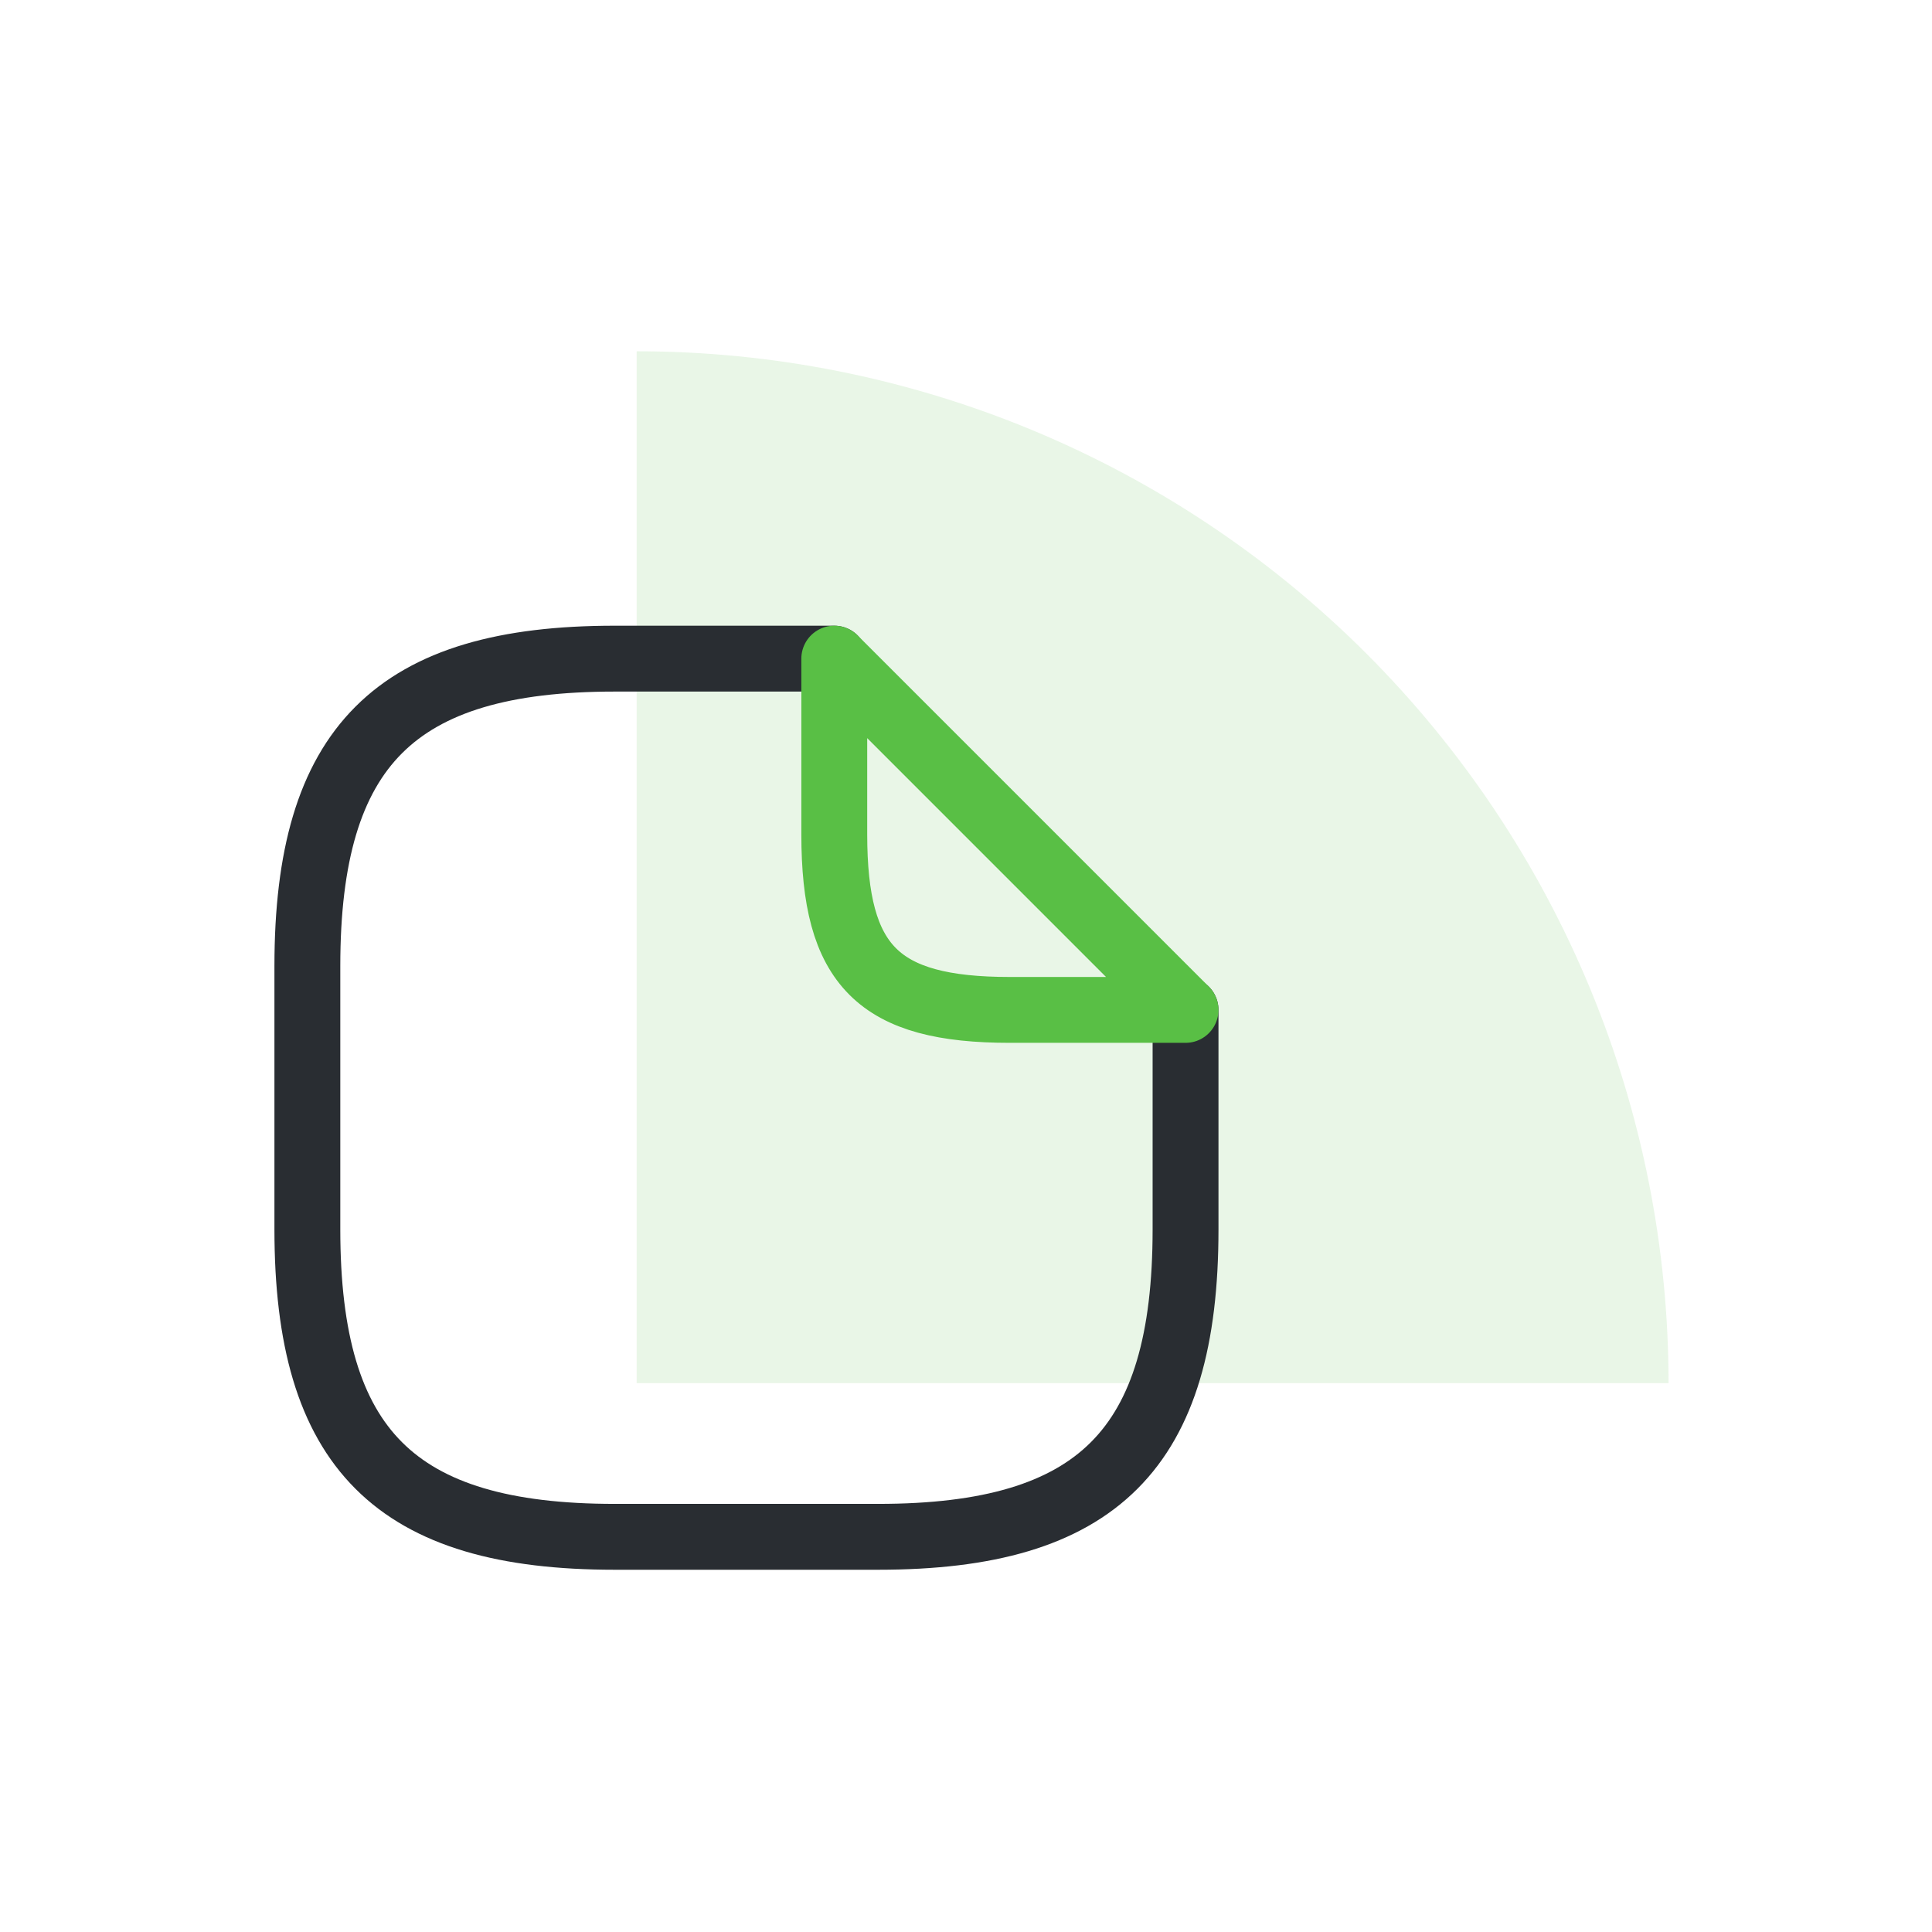 <?xml version="1.0" encoding="UTF-8"?> <svg xmlns="http://www.w3.org/2000/svg" width="44" height="44" viewBox="0 0 44 44" fill="none"> <path d="M14.5 8C17.586 8 20.642 8.608 23.493 9.789C26.344 10.97 28.935 12.701 31.117 14.883C33.299 17.065 35.03 19.656 36.211 22.507C37.392 25.358 38 28.414 38 31.5L14.5 31.5L14.5 8Z" fill="#59BF45" fill-opacity="0.13"></path> <path d="M27 23V28C27 33 25 35 20 35H14C9 35 7 33 7 28V22C7 17 9 15 14 15H19" stroke="#292D32" stroke-width="1.5" stroke-linecap="round" stroke-linejoin="round"></path> <path d="M27 23H23C20 23 19 22 19 19V15L27 23Z" stroke="#59BF45" stroke-width="1.5" stroke-linecap="round" stroke-linejoin="round"></path> </svg> 